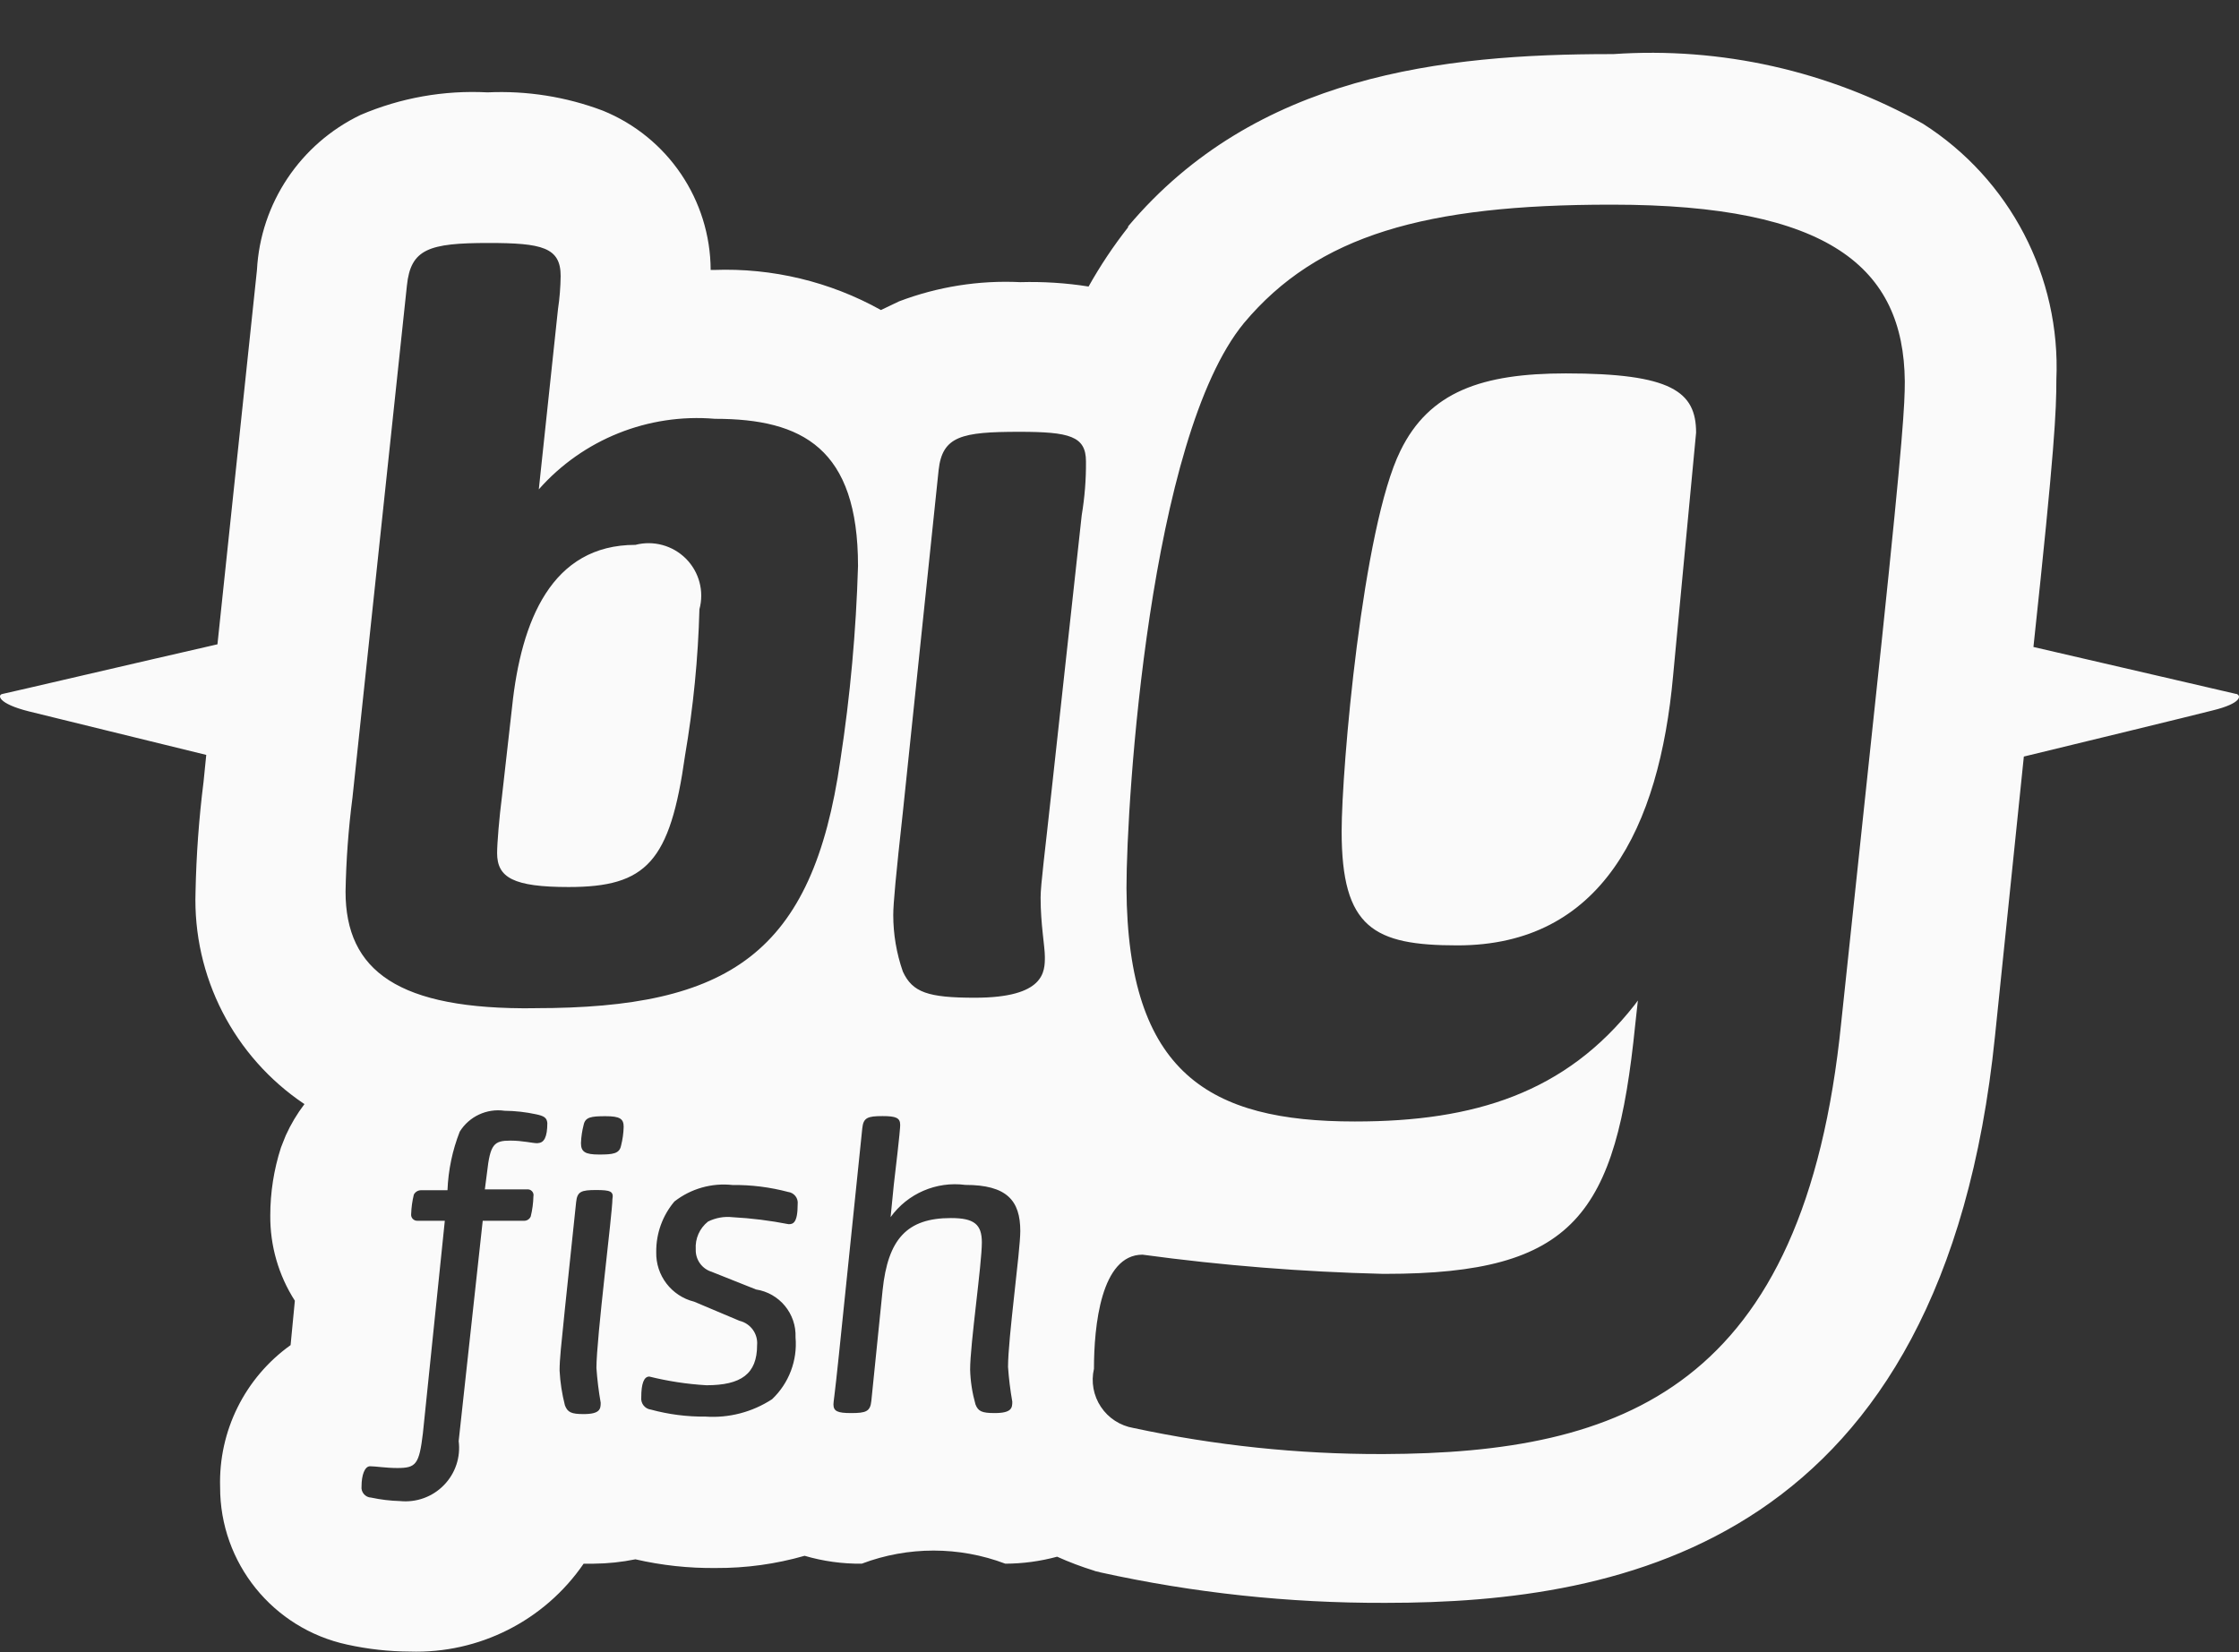 <svg width="42" height="31" viewBox="0 0 42 31" fill="none" xmlns="http://www.w3.org/2000/svg">
<rect x="0" y="0" width="42" height="31" fill="#333333" stroke="none"/>
<path fill-rule="evenodd" clip-rule="evenodd" d="M31.816 8.117C31.816 7.349 31.355 7.006 29.373 7.006C27.801 7.006 26.809 7.349 26.269 8.459C25.558 9.897 25.167 14.422 25.167 15.598C25.167 17.411 25.768 17.738 27.34 17.738C30.034 17.738 31.125 15.549 31.385 12.674L31.816 8.117ZM11.919 10.223C10.347 10.223 9.776 11.645 9.606 13.262L9.416 14.944C9.365 15.337 9.325 15.826 9.325 16.006C9.325 16.464 9.626 16.643 10.667 16.643C12.129 16.643 12.57 16.17 12.85 14.177C13.005 13.27 13.096 12.352 13.12 11.432C13.212 11.093 13.115 10.732 12.868 10.483C12.62 10.234 12.259 10.135 11.919 10.223ZM41.949 13.021C41.889 13.004 39.546 12.466 38.144 12.139C38.544 8.414 38.574 7.712 38.574 7.123C38.658 5.192 37.704 3.362 36.071 2.321C34.304 1.33 32.286 0.876 30.263 1.015H30.213C27.069 1.015 23.555 1.406 21.161 4.248V4.265C20.885 4.616 20.638 4.987 20.42 5.376C19.997 5.309 19.568 5.282 19.139 5.294C18.364 5.256 17.59 5.379 16.866 5.654C16.756 5.703 16.635 5.768 16.525 5.817C15.569 5.284 14.485 5.024 13.391 5.065H13.331C13.325 3.752 12.527 2.572 11.308 2.076C10.618 1.815 9.882 1.699 9.146 1.733C8.329 1.69 7.514 1.835 6.762 2.157C5.632 2.701 4.887 3.815 4.82 5.065L4.079 12.089C2.717 12.4 0.134 13.004 0.044 13.021C-0.047 13.038 -0.047 13.2 0.544 13.348C0.955 13.448 2.797 13.903 3.869 14.164L3.818 14.671C3.732 15.354 3.682 16.041 3.668 16.73C3.614 18.321 4.386 19.828 5.711 20.716C5.572 20.898 5.455 21.095 5.361 21.303C5.33 21.385 5.3 21.45 5.27 21.532C5.137 21.944 5.07 22.374 5.07 22.806C5.065 23.373 5.225 23.928 5.531 24.405L5.451 25.238C4.594 25.851 4.098 26.849 4.129 27.901C4.125 29.324 5.118 30.556 6.512 30.857C6.897 30.942 7.29 30.986 7.684 30.988C8.983 31.031 10.214 30.409 10.948 29.339H11.138C11.4 29.337 11.662 29.309 11.919 29.257C12.415 29.371 12.922 29.426 13.431 29.42C13.993 29.423 14.553 29.346 15.093 29.191C15.441 29.293 15.802 29.343 16.165 29.339C17.033 29.011 17.991 29.011 18.858 29.339C19.186 29.338 19.513 29.294 19.83 29.208C20.054 29.309 20.285 29.396 20.52 29.469C20.551 29.486 20.601 29.486 20.641 29.502C22.39 29.888 24.176 30.079 25.968 30.074H25.998C30.444 30.074 36.452 28.963 37.423 19.439L37.964 14.195C38.975 13.95 41.058 13.444 41.508 13.329C42.049 13.197 42.049 13.05 41.949 13.018V13.021ZM10.086 21.45C9.986 21.45 9.806 21.401 9.576 21.401C9.265 21.401 9.195 21.467 9.135 22.006L9.095 22.316H9.886C9.921 22.312 9.956 22.325 9.98 22.351C10.004 22.377 10.014 22.413 10.006 22.447C10.003 22.574 9.986 22.7 9.956 22.823C9.935 22.875 9.882 22.908 9.826 22.905H9.055L8.604 27.038C8.643 27.342 8.541 27.647 8.326 27.866C8.112 28.086 7.809 28.195 7.503 28.164C7.321 28.159 7.14 28.137 6.962 28.099C6.909 28.097 6.86 28.073 6.825 28.032C6.791 27.992 6.775 27.939 6.782 27.887C6.782 27.675 6.842 27.511 6.942 27.511C7.042 27.511 7.243 27.544 7.453 27.544C7.803 27.544 7.863 27.478 7.933 26.891L8.344 22.905H7.833C7.799 22.907 7.765 22.894 7.741 22.868C7.718 22.843 7.708 22.808 7.713 22.774C7.717 22.652 7.734 22.532 7.763 22.414C7.788 22.365 7.838 22.334 7.893 22.332H8.394C8.409 21.956 8.486 21.584 8.624 21.233C8.801 20.947 9.132 20.793 9.465 20.841C9.664 20.843 9.862 20.865 10.056 20.907C10.207 20.939 10.257 20.972 10.267 21.07C10.267 21.333 10.207 21.447 10.086 21.447V21.45ZM11.488 22.497C11.488 22.759 11.188 25.11 11.188 25.666C11.203 25.885 11.23 26.103 11.268 26.319C11.268 26.434 11.258 26.532 10.948 26.532C10.717 26.532 10.647 26.499 10.597 26.368C10.542 26.154 10.508 25.935 10.497 25.715C10.497 25.503 10.527 25.241 10.597 24.555L10.807 22.557C10.828 22.357 10.898 22.328 11.188 22.328C11.438 22.33 11.518 22.347 11.488 22.498V22.497ZM11.649 21.498C11.619 21.646 11.498 21.662 11.238 21.662C10.978 21.662 10.898 21.613 10.898 21.449C10.902 21.333 10.919 21.218 10.948 21.106C10.978 20.96 11.088 20.943 11.358 20.943C11.629 20.943 11.699 20.992 11.699 21.142C11.696 21.263 11.679 21.382 11.649 21.499V21.498ZM13.361 23.867L14.182 24.194C14.622 24.262 14.941 24.649 14.923 25.093C14.961 25.526 14.799 25.953 14.483 26.253C14.112 26.495 13.673 26.61 13.231 26.579C12.886 26.583 12.543 26.538 12.21 26.448C12.097 26.434 12.017 26.332 12.029 26.22C12.029 25.959 12.079 25.828 12.18 25.828C12.531 25.915 12.89 25.97 13.251 25.991C13.902 25.991 14.202 25.779 14.202 25.239C14.221 25.026 14.08 24.832 13.872 24.782L13.021 24.423C12.594 24.317 12.299 23.93 12.31 23.491C12.306 23.145 12.427 22.809 12.65 22.544C12.959 22.302 13.351 22.191 13.742 22.234C14.093 22.23 14.444 22.274 14.783 22.364C14.896 22.378 14.977 22.48 14.963 22.593C14.963 22.953 14.873 22.969 14.793 22.969C14.446 22.901 14.095 22.857 13.742 22.838C13.584 22.82 13.424 22.849 13.281 22.92C13.123 23.046 13.037 23.241 13.051 23.442C13.044 23.638 13.172 23.813 13.361 23.866V23.867ZM10.037 18.917C7.473 18.949 6.482 18.218 6.482 16.728C6.493 16.138 6.536 15.549 6.612 14.964L7.633 5.358C7.704 4.671 8.044 4.559 9.165 4.559C10.167 4.559 10.517 4.641 10.517 5.179C10.514 5.387 10.498 5.595 10.467 5.8L10.107 9.182C10.935 8.243 12.162 7.752 13.411 7.858C15.053 7.858 16.095 8.414 16.095 10.619C16.059 11.839 15.949 13.056 15.764 14.262C15.243 17.902 13.671 18.916 10.037 18.916V18.917ZM18.989 26.3C18.989 26.415 18.979 26.513 18.658 26.513C18.418 26.513 18.348 26.48 18.298 26.349C18.238 26.136 18.204 25.917 18.198 25.696C18.198 25.222 18.418 23.719 18.418 23.311C18.418 22.967 18.268 22.854 17.837 22.854C17.016 22.854 16.656 23.245 16.556 24.209L16.345 26.284C16.325 26.484 16.245 26.513 15.965 26.513C15.714 26.513 15.634 26.48 15.634 26.349C15.634 26.3 15.654 26.218 15.735 25.434L16.175 21.17C16.195 20.97 16.275 20.941 16.556 20.941C16.806 20.941 16.886 20.974 16.886 21.105C16.886 21.138 16.886 21.219 16.766 22.232L16.706 22.837C17.026 22.393 17.564 22.161 18.108 22.232C18.889 22.232 19.139 22.527 19.139 23.098C19.139 23.474 18.909 25.107 18.909 25.647C18.924 25.865 18.951 26.083 18.989 26.299V26.3ZM20.291 9.669L19.73 14.799C19.6 16.008 19.52 16.597 19.52 16.841C19.52 17.347 19.6 17.756 19.6 17.952C19.6 18.229 19.6 18.72 18.288 18.72C17.407 18.72 17.116 18.62 16.936 18.229C16.817 17.888 16.756 17.529 16.756 17.167C16.756 16.955 16.806 16.416 16.936 15.24L17.607 8.82C17.677 8.182 18.038 8.102 19.119 8.102C20.06 8.102 20.371 8.182 20.371 8.657C20.374 8.996 20.347 9.334 20.291 9.668V9.669ZM35.3 12.009L34.539 19.179C33.848 26.057 30.434 27.266 25.958 27.282H25.918C24.353 27.285 22.792 27.121 21.262 26.793C21.012 26.75 20.791 26.607 20.651 26.396C20.511 26.186 20.464 25.928 20.521 25.682C20.521 24.883 20.651 23.541 21.432 23.541C22.926 23.744 24.43 23.864 25.938 23.901H25.988C29.543 23.901 30.314 22.79 30.674 19.228L30.724 18.772L30.664 18.853C29.372 20.503 27.66 21.042 25.427 21.042H25.407C22.693 21.042 21.151 20.143 21.131 16.664C21.131 15.014 21.562 8.218 23.334 6.062C24.716 4.412 26.739 3.84 30.213 3.84H30.243C34.309 3.84 35.711 5.017 35.731 7.156C35.731 7.579 35.701 8.183 35.3 12.009Z" fill="#FAFAFA"/>
</svg>
